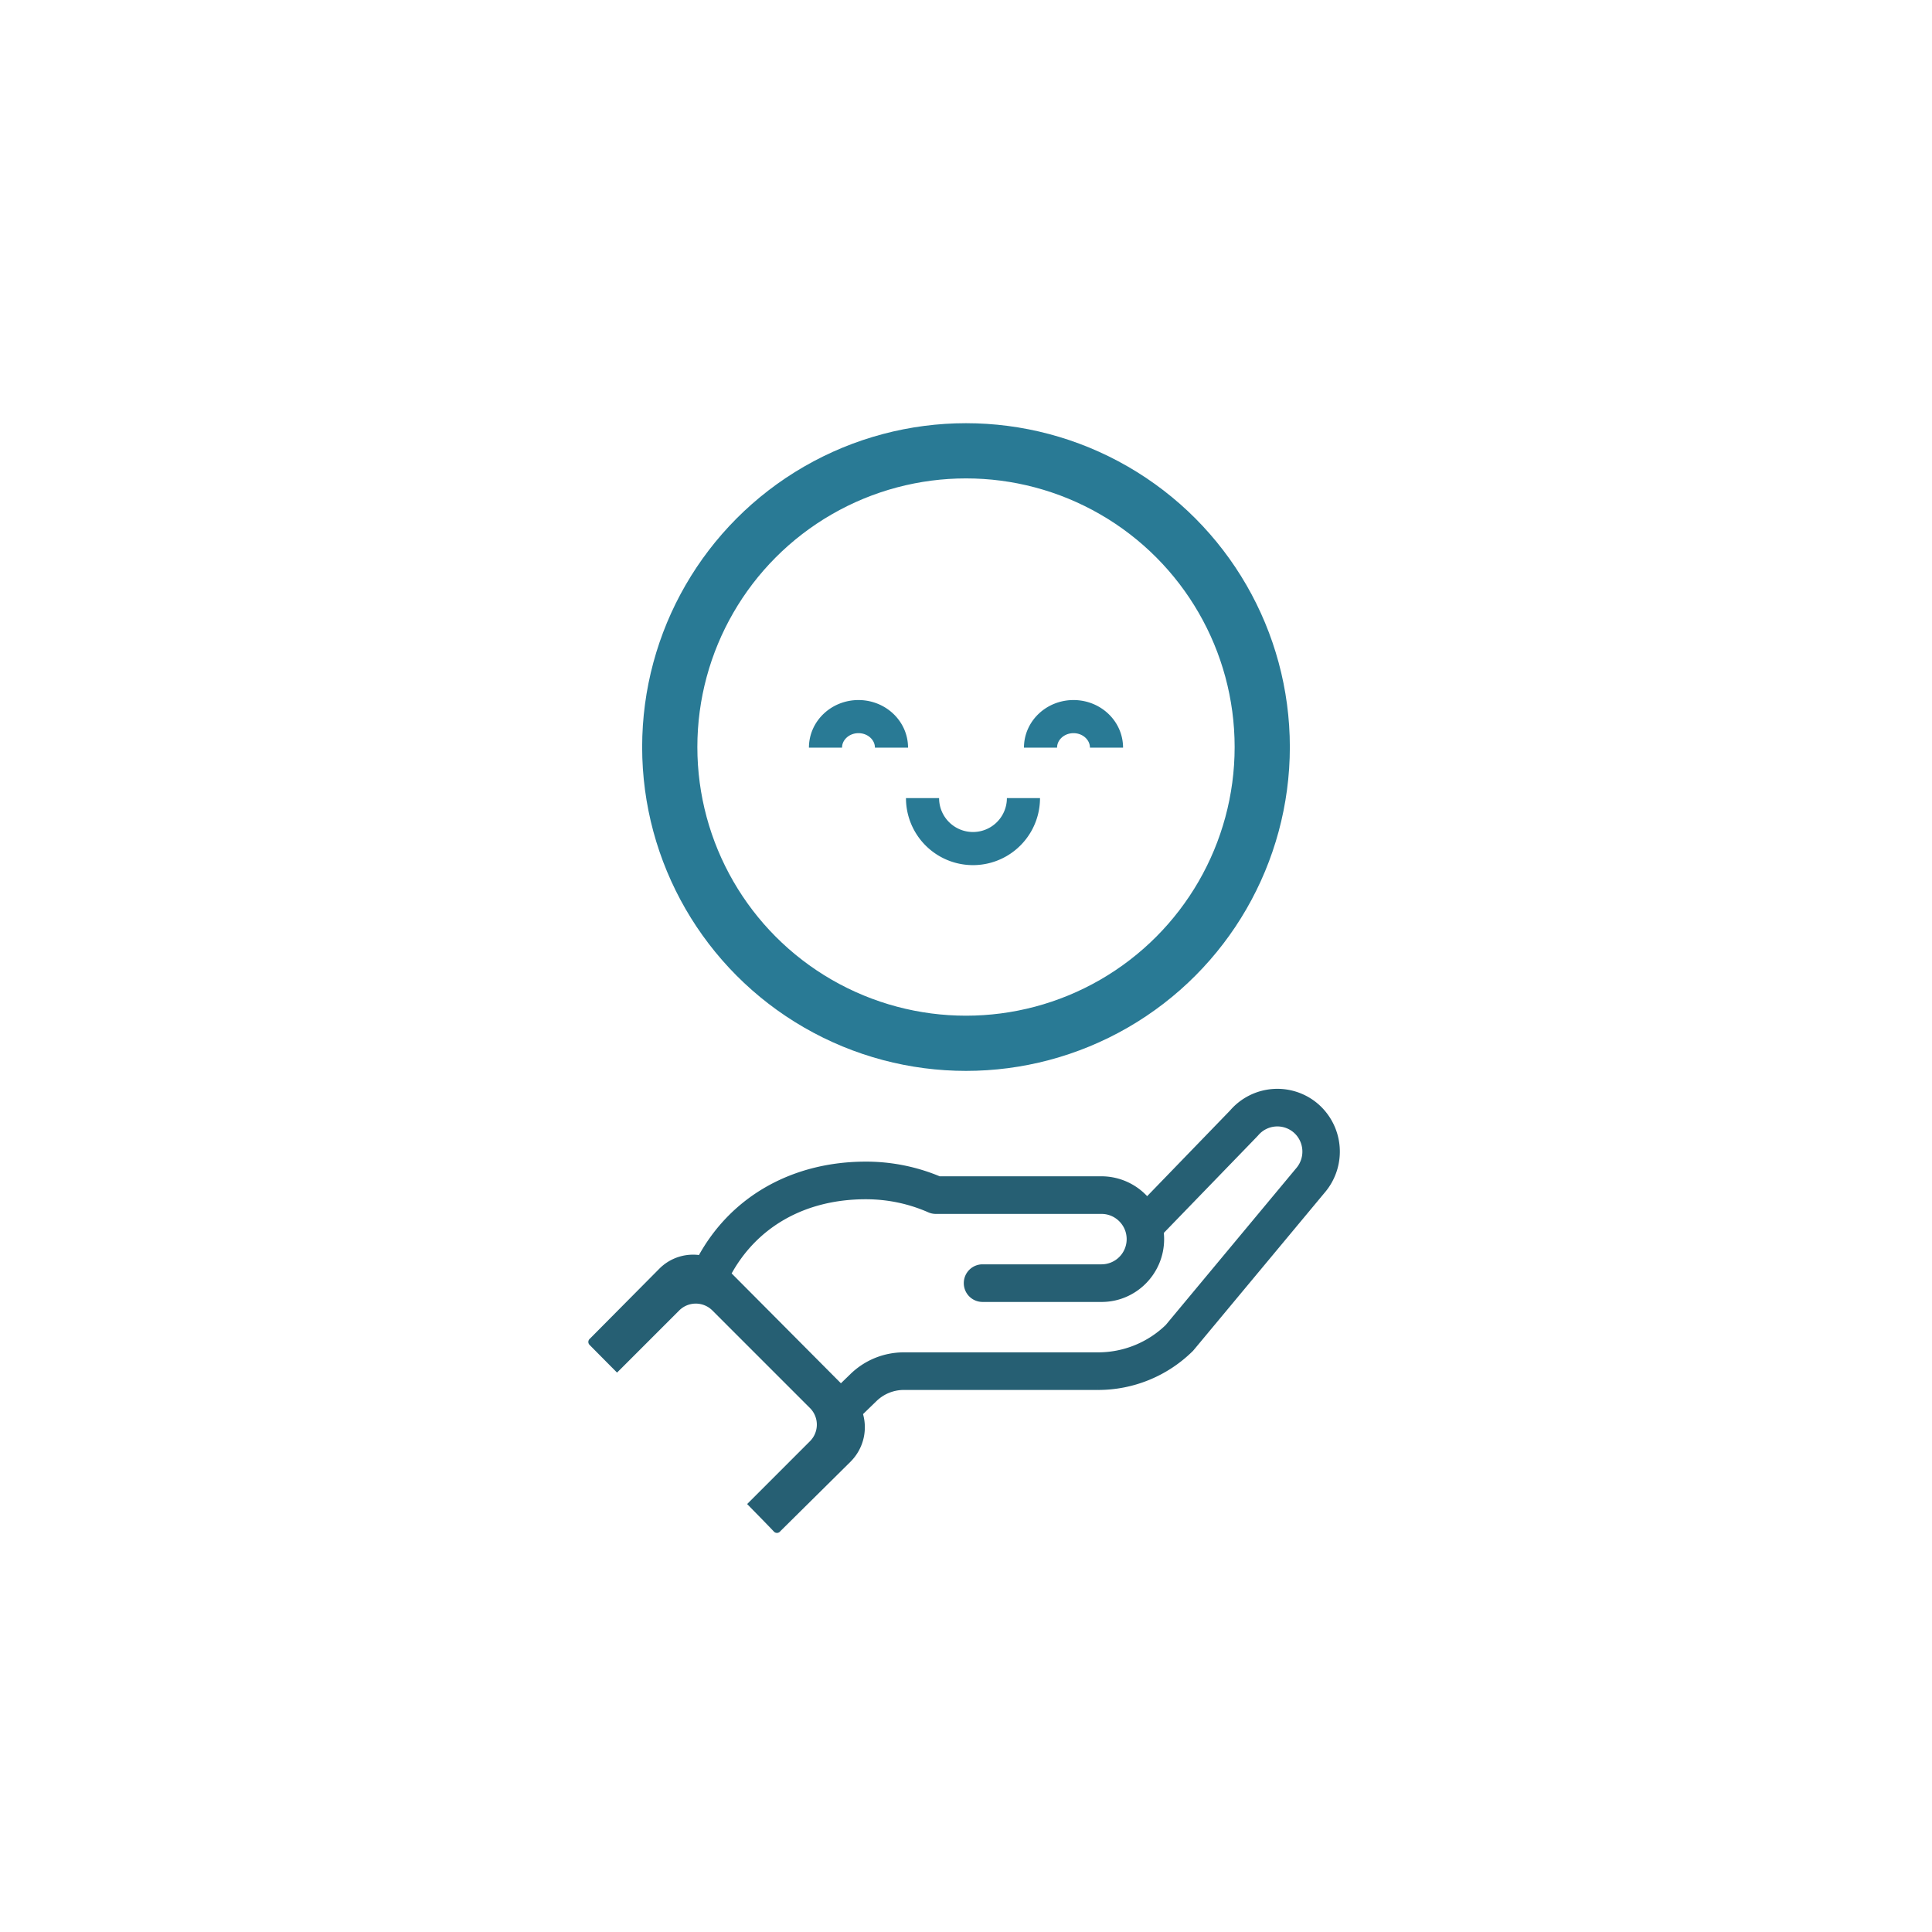 <svg xmlns="http://www.w3.org/2000/svg" width="140" height="140" fill="none"><path fill-rule="evenodd" clip-rule="evenodd" d="M56.299 110.779c.004.004.008-.003.012-.009a.035.035 0 0 1 .006-.009l5.128-5.078a3.223 3.223 0 0 0 .753-3.298l1.102-1.07a3.148 3.148 0 0 1 2.203-.894h14.06A9.443 9.443 0 0 0 86.2 97.71l.009-.007c.016-.012.029-.028 1.753-2.1 1.33-1.6 3.677-4.422 7.83-9.41a4.273 4.273 0 0 0-.503-5.994 4.226 4.226 0 0 0-5.934.474l-6.241 6.448a4.242 4.242 0 0 0-3.288-1.583H68.033a13.582 13.582 0 0 0-5.296-1.063c-5.093 0-9.54 2.365-11.926 6.797a3.149 3.149 0 0 0-2.828.881l-5.032 5.073a.046.046 0 0 1-.008.005c-.006.004-.012.008-.008.012.14.142.75.758 1.64 1.654l.14.141 4.29-4.29a2 2 0 0 1 2.829 0l7.07 7.071a2 2 0 0 1 0 2.829l-4.342 4.342c.888.904 1.525 1.558 1.737 1.789Zm6.438-24.178c1.62 0 3.186.328 4.656.974.134.06.278.09.424.09h12.01a2.127 2.127 0 0 1 0 4.252h-8.63a1.06 1.06 0 0 0-1.057 1.063 1.06 1.06 0 0 0 1.058 1.063h8.629c2.332 0 4.23-1.908 4.23-4.253 0-.187-.013-.372-.037-.555l4.406-4.552c2.1-2.17 2.494-2.577 2.518-2.606a2.115 2.115 0 0 1 2.982-.254 2.138 2.138 0 0 1 .248 3.001l-9.486 11.399a7.344 7.344 0 0 1-5.126 2.072h-14.06c-1.377 0-2.681.53-3.67 1.49l-.9.872-8.285-8.327c1.937-3.652 5.57-5.729 10.09-5.729Z" fill="#265F73"/><path d="m56.311 110.77.253.161-.253-.161Zm-.012.009-.221.203.22-.203Zm.018-.018.211.213-.21-.213Zm5.128-5.078.21.214.002-.002-.212-.212Zm.753-3.298-.21-.216-.136.132.062.18.284-.096Zm1.102-1.07.21.216-.21-.216Zm22.901-3.605-.21-.215.21.215Zm.009-.007.181.239-.181-.24Zm1.753-2.1.23.191-.23-.192Zm7.83-9.41-.23-.194V86l.23.192Zm-.503-5.994.195-.229-.195.229Zm-5.934.474.215.209.006-.007.006-.007-.227-.195Zm-6.241 6.448-.233.188.213.264.235-.244-.215-.208Zm-15.082-1.583-.116.277.056.023h.06v-.3Zm-17.222 5.734-.056.295.216.041.104-.193-.264-.143Zm-2.828.881-.213-.211.213.211Zm-5.032 5.073-.213-.212.213.212Zm-.008.005v.3h.086l.072-.044-.158-.256Zm0 0v-.3h-.085l-.072.045.157.255Zm-.008.012-.214.21.214-.21Zm1.64 1.654.212-.212-.213.212Zm0 0-.212.212.213-.211Zm.14.141-.213.212.212.213.213-.213-.212-.212Zm4.29-4.29.212.212-.212-.212Zm2.829 0-.213.212.213-.212Zm7.07 7.071.213-.212-.212.212Zm0 2.829.213.212-.212-.212Zm-4.342 4.342-.212-.212-.21.21.208.212.215-.21Zm12.83-21.415.122-.274-.121.274Zm16.628 1.66-.216-.21-.1.105.018.143.298-.038Zm4.406-4.552.215.208-.215-.208Zm2.518-2.606-.229-.194-.001.002.23.192Zm2.982-.254.195-.228-.195.228Zm.248 3.001-.23-.193v.001l.23.192Zm-9.486 11.399.209.216.011-.012.011-.012-.23-.192Zm-22.857 3.563.21.215-.21-.215Zm-.898.871-.213.212.209.21.212-.206-.208-.216Zm-8.286-8.327-.265-.141-.103.195.155.157.213-.211Zm3.411 18.278c-.01.016.009-.017.038-.045a.298.298 0 0 1 .424.013l-.442.406a.302.302 0 0 0 .435.012.352.352 0 0 0 .04-.047l.011-.016-.506-.323Zm.048-.06a.319.319 0 0 0-.038.045l-.01.015.506.323-.004.006a.104.104 0 0 1-.01.013.177.177 0 0 1-.022.024l-.422-.426Zm5.128-5.078-5.128 5.078.422.426 5.128-5.077-.422-.427Zm.68-2.989a2.925 2.925 0 0 1-.682 2.991l.425.423a3.524 3.524 0 0 0 .825-3.607l-.569.193Zm1.178-1.381-1.103 1.069.417.431 1.103-1.069-.417-.431Zm2.41-.979c-.904 0-1.76.348-2.41.979l.418.431a2.843 2.843 0 0 1 1.993-.81v-.6Zm14.06 0h-14.06v.6h14.06v-.6Zm6.43-2.626a9.143 9.143 0 0 1-6.43 2.626v.6a9.743 9.743 0 0 0 6.85-2.797l-.42-.429Zm.036-.031-.015.012a.375.375 0 0 0-.021.02l.419.428-.011.01-.009.008-.363-.478Zm1.704-2.053-1.517 1.822-.195.233c-.038.045-.02.019.008-.002l.363.478c.035-.027.062-.06.085-.086l.2-.239 1.517-1.823-.461-.383Zm7.83-9.41c-4.152 4.988-6.5 7.81-7.83 9.41l.461.383 7.83-9.41-.46-.384Zm-.466-5.574A3.973 3.973 0 0 1 95.563 86l.46.386a4.573 4.573 0 0 0-.538-6.415l-.389.457Zm-5.513.441a3.926 3.926 0 0 1 5.514-.44l.387-.458a4.526 4.526 0 0 0-6.356.508l.455.39ZM83.33 87.33l6.241-6.447-.431-.418-6.24 6.448.43.417Zm-3.503-1.49c1.204 0 2.321.563 3.055 1.47l.466-.377a4.542 4.542 0 0 0-3.521-1.694v.6Zm-11.794 0h11.794v-.6H68.033v.6Zm-5.296-1.064c1.798 0 3.54.35 5.18 1.04l.233-.553a13.884 13.884 0 0 0-5.413-1.087v.6Zm-11.662 6.64c2.328-4.325 6.666-6.64 11.662-6.64v-.6c-5.19 0-9.745 2.414-12.19 6.955l.528.285Zm-2.88.95a2.849 2.849 0 0 1 2.56-.798l.112-.59a3.449 3.449 0 0 0-3.097.965l.425.423Zm-5.03 5.072 5.03-5.072-.425-.423-5.032 5.072.426.423Zm-.064.05.016-.01c.007-.006.027-.02.047-.04l-.426-.423a.266.266 0 0 1 .04-.033l.008-.005.315.51Zm-.158.044v-.6.6Zm.205-.498a.297.297 0 0 1 .002.413c-.03.031-.065.05-.05.04l-.314-.51a.317.317 0 0 0-.149.217.303.303 0 0 0 .084.26l.427-.42Zm1.64 1.652-1.64-1.652-.427.42c.14.144.752.76 1.64 1.655l.426-.423Zm0 .002v-.002l-.427.423.002.001.426-.422Zm.14.14-.14-.14-.425.422.139.14.426-.422Zm0 .423 4.29-4.29-.425-.424-4.29 4.29.424.424Zm4.29-4.29a1.7 1.7 0 0 1 2.403 0l.425-.424a2.3 2.3 0 0 0-3.253 0l.424.424Zm2.403 0 7.072 7.071.424-.424-7.071-7.071-.425.424Zm7.072 7.071a1.7 1.7 0 0 1 0 2.404l.424.425a2.3 2.3 0 0 0 0-3.253l-.424.424Zm0 2.404-4.343 4.343.425.424 4.342-4.342-.424-.425Zm-2.173 6.141c-.217-.236-.858-.894-1.743-1.796l-.429.42c.89.906 1.522 1.556 1.73 1.782l.442-.406Zm10.993-23.275c-1.508-.664-3.115-1-4.776-1v.6c1.578 0 3.104.32 4.535.949l.241-.55Zm.304.063a.751.751 0 0 1-.303-.063l-.242.549c.172.076.357.114.545.114v-.6Zm12.01 0h-12.01v.6h12.01v-.6Zm2.415 2.426a2.427 2.427 0 0 0-2.415-2.426v.6c.982 0 1.815.808 1.815 1.826h.6Zm-2.415 2.427a2.423 2.423 0 0 0 2.415-2.427h-.6a1.823 1.823 0 0 1-1.815 1.827v.6Zm-8.63 0h8.63v-.6h-8.63v.6Zm-.757.763a.76.76 0 0 1 .758-.763v-.6a1.36 1.36 0 0 0-1.358 1.363h.6Zm.758.763a.76.76 0 0 1-.758-.763h-.6a1.36 1.36 0 0 0 1.358 1.363v-.6Zm8.629 0h-8.63v.6h8.63v-.6Zm3.93-3.953c0 2.18-1.765 3.953-3.93 3.953v.6c2.5 0 4.53-2.044 4.53-4.553h-.6Zm-.035-.517c.023.172.035.345.035.517h.6c0-.2-.014-.399-.04-.594l-.595.077Zm4.488-4.799-4.406 4.552.431.417 4.406-4.552-.43-.417Zm2.504-2.59-.094.1-.372.385-2.038 2.105.431.417 2.038-2.105c.356-.368.474-.491.496-.517l-.461-.384Zm3.406-.29a2.415 2.415 0 0 0-3.405.29l.459.386a1.815 1.815 0 0 1 2.558-.218l.388-.458Zm.284 3.423a2.438 2.438 0 0 0-.283-3.422l-.389.457c.765.65.863 1.806.213 2.58l.459.385Zm-9.485 11.398 9.486-11.399-.461-.384-9.486 11.399.461.384Zm-5.357 2.18c2 0 3.894-.766 5.335-2.156l-.417-.432a7.044 7.044 0 0 1-4.918 1.988v.6Zm-14.06 0h14.06v-.6h-14.06v.6Zm-3.462 1.406a4.943 4.943 0 0 1 3.463-1.406v-.6c-1.456 0-2.835.56-3.88 1.575l.417.431Zm-.898.872.898-.872-.417-.43-.9.871.419.431Zm-8.708-8.332 8.286 8.328.425-.423-8.285-8.328-.425.423Zm10.303-6.24c-4.62 0-8.361 2.128-10.355 5.888l.53.281c1.88-3.543 5.405-5.569 9.825-5.569v-.6Z" fill="#265F73"/><circle cx="70" cy="54.134" r="21.467" stroke="#297A95" stroke-width="4"/><path d="M66.85 57.834a3.656 3.656 0 1 0 7.313 0M75.4 54.178c0-1.243 1.07-2.25 2.391-2.25 1.32 0 2.39 1.007 2.39 2.25M59.818 54.178c0-1.243 1.07-2.25 2.39-2.25 1.321 0 2.392 1.007 2.392 2.25" stroke="#297A95" stroke-width="2.4"/></svg>